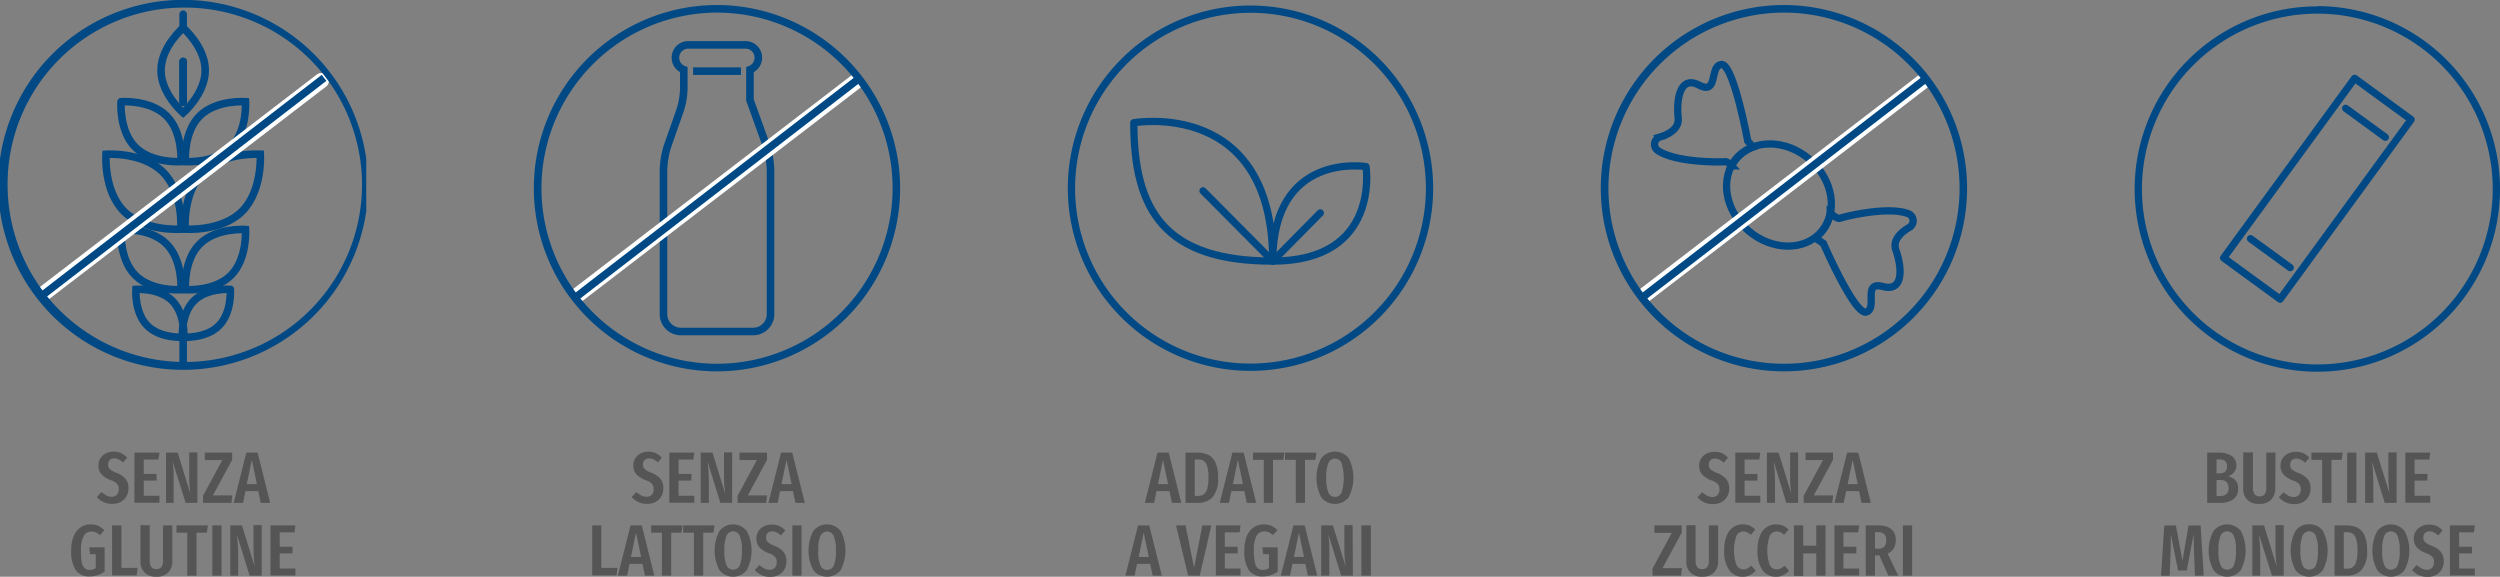 <svg xmlns="http://www.w3.org/2000/svg" xmlns:xlink="http://www.w3.org/1999/xlink" viewBox="0 0 412.22 95.1"><rect x="0" y="0" width="412.22" height="95.1" fill="#808080" stroke="none"/><defs><style>.cls-1,.cls-11,.cls-4,.cls-6,.cls-7,.cls-8{fill:none;}.cls-2{fill:#555;}.cls-3{fill:#004985;}.cls-11,.cls-4,.cls-6,.cls-8{stroke:#004985;}.cls-11,.cls-4,.cls-7{stroke-linecap:round;}.cls-4{stroke-linejoin:round;}.cls-4,.cls-8{stroke-width:1.2px;}.cls-5{clip-path:url(#clip-path);}.cls-11,.cls-6,.cls-7,.cls-8{stroke-miterlimit:10;}.cls-11,.cls-6{stroke-width:1.25px;}.cls-7{stroke:#fff;stroke-width:2.51px;}.cls-9{clip-path:url(#clip-path-3);}.cls-10{clip-path:url(#clip-path-4);}.cls-12{clip-path:url(#clip-path-6);}</style><clipPath id="clip-path" transform="translate(-5.52 -2.75)"><rect class="cls-1" x="93.55" y="3.58" width="60.39" height="60.39"/></clipPath><clipPath id="clip-path-3" transform="translate(-5.52 -2.75)"><rect class="cls-1" x="269.48" y="3.58" width="60.39" height="60.39"/></clipPath><clipPath id="clip-path-4" transform="translate(-5.52 -2.75)"><rect class="cls-1" x="5.52" y="3.58" width="60.39" height="60.39"/></clipPath><clipPath id="clip-path-6" transform="translate(-5.52 -2.75)"><rect class="cls-1" x="5.52" y="1" width="60.39" height="62.97"/></clipPath></defs><g id="Layer_26" data-name="Layer 26"><path class="cls-2" d="M113.65,77.47a3.13,3.13,0,0,1,1,.75L114,79a2.8,2.8,0,0,0-.73-.5,1.65,1.65,0,0,0-.75-.17.94.94,0,0,0-.72.28,1,1,0,0,0-.26.74,1,1,0,0,0,.27.74,3.36,3.36,0,0,0,1.08.6,4,4,0,0,1,1.52,1,2.41,2.41,0,0,1,.49,1.6,2.58,2.58,0,0,1-.33,1.29,2.29,2.29,0,0,1-.93.92,2.88,2.88,0,0,1-1.41.33,3.25,3.25,0,0,1-1.44-.29,3.51,3.51,0,0,1-1.11-.83l.76-.84a4.21,4.21,0,0,0,.83.58,1.83,1.83,0,0,0,.87.21,1.11,1.11,0,0,0,.85-.34,1.32,1.32,0,0,0,.31-.93,1.29,1.29,0,0,0-.27-.85,2.32,2.32,0,0,0-1-.6,3.94,3.94,0,0,1-1.59-1,2.11,2.11,0,0,1-.49-1.43,2.19,2.19,0,0,1,.32-1.18,2.22,2.22,0,0,1,.88-.81,2.66,2.66,0,0,1,1.26-.3A3,3,0,0,1,113.65,77.47Z" transform="translate(-5.52 -2.75)"/><path class="cls-2" d="M120,77.38l-.16,1.14h-2.43V80.9h2.12V82h-2.12v2.49H120v1.15h-4.12V77.38Z" transform="translate(-5.52 -2.75)"/><path class="cls-2" d="M126.24,85.67H124.3l-2.1-6.79q.09.87.15,1.59c0,.49.05,1.06.05,1.72v3.48h-1.34V77.38H123l2.1,6.79c0-.28-.09-.69-.14-1.22s-.06-1.06-.06-1.61v-4h1.35Z" transform="translate(-5.52 -2.75)"/><path class="cls-2" d="M132,77.38v1.19l-3.17,5.86H132l-.14,1.24h-4.72V84.5l3.18-5.89h-2.87V77.38Z" transform="translate(-5.52 -2.75)"/><path class="cls-2" d="M136.68,85.67l-.41-1.94h-2.13l-.4,1.94h-1.52l2.09-8.29h1.84l2.08,8.29Zm-2.3-3.09h1.67l-.84-4Z" transform="translate(-5.52 -2.75)"/><path class="cls-2" d="M104.67,89.38v7h2.67l-.17,1.25h-4V89.38Z" transform="translate(-5.52 -2.75)"/><path class="cls-2" d="M111.87,97.67l-.41-1.94h-2.14l-.39,1.94H107.4l2.09-8.29h1.85l2.07,8.29Zm-2.31-3.09h1.67l-.84-4Z" transform="translate(-5.52 -2.75)"/><path class="cls-2" d="M118.06,89.38l-.17,1.2h-1.7v7.09h-1.53V90.58h-1.77v-1.2Z" transform="translate(-5.52 -2.75)"/><path class="cls-2" d="M123.34,89.38l-.17,1.2h-1.7v7.09h-1.53V90.58h-1.77v-1.2Z" transform="translate(-5.52 -2.75)"/><path class="cls-2" d="M128.65,90.28a7,7,0,0,1,0,6.48,2.88,2.88,0,0,1-4.5,0,6.92,6.92,0,0,1,0-6.46,2.88,2.88,0,0,1,4.5,0Zm-3.34.82a6.18,6.18,0,0,0-.35,2.44,5.79,5.79,0,0,0,.36,2.42,1.15,1.15,0,0,0,1.08.72,1.18,1.18,0,0,0,1.1-.71,6.1,6.1,0,0,0,.35-2.45,5.94,5.94,0,0,0-.36-2.43,1.18,1.18,0,0,0-2.18,0Z" transform="translate(-5.52 -2.75)"/><path class="cls-2" d="M134,89.47a3.13,3.13,0,0,1,1,.75l-.71.82a2.8,2.8,0,0,0-.73-.5,1.59,1.59,0,0,0-.75-.17.94.94,0,0,0-.72.28,1.06,1.06,0,0,0-.26.74,1,1,0,0,0,.28.74,3.14,3.14,0,0,0,1.08.6,4,4,0,0,1,1.51,1,2.36,2.36,0,0,1,.49,1.6,2.68,2.68,0,0,1-.32,1.29,2.42,2.42,0,0,1-.93.92,2.94,2.94,0,0,1-1.41.33,3.19,3.19,0,0,1-1.44-.29,3.67,3.67,0,0,1-1.12-.83l.77-.84a3.93,3.93,0,0,0,.83.58,1.79,1.79,0,0,0,.86.21,1.13,1.13,0,0,0,.86-.34,1.37,1.37,0,0,0,.3-.93,1.29,1.29,0,0,0-.27-.85,2.32,2.32,0,0,0-1-.6,4,4,0,0,1-1.59-1,2.15,2.15,0,0,1-.48-1.43,2.13,2.13,0,0,1,1.2-2,2.61,2.61,0,0,1,1.26-.3A3,3,0,0,1,134,89.47Z" transform="translate(-5.52 -2.75)"/><path class="cls-2" d="M137.69,89.38v8.29h-1.52V89.38Z" transform="translate(-5.52 -2.75)"/><path class="cls-2" d="M144.13,90.28a7,7,0,0,1,0,6.48,2.88,2.88,0,0,1-4.5,0,6.92,6.92,0,0,1,0-6.46,2.88,2.88,0,0,1,4.5,0Zm-3.34.82a6.18,6.18,0,0,0-.35,2.44A5.79,5.79,0,0,0,140.8,96a1.15,1.15,0,0,0,1.08.72A1.18,1.18,0,0,0,143,96a6.1,6.1,0,0,0,.35-2.45,5.94,5.94,0,0,0-.36-2.43,1.18,1.18,0,0,0-2.18,0Z" transform="translate(-5.52 -2.75)"/><path class="cls-2" d="M289.44,77.47a3.13,3.13,0,0,1,1,.75l-.7.82a2.8,2.8,0,0,0-.73-.5,1.65,1.65,0,0,0-.75-.17.94.94,0,0,0-.72.28,1,1,0,0,0-.26.74,1,1,0,0,0,.27.74,3.36,3.36,0,0,0,1.08.6,4,4,0,0,1,1.52,1,2.41,2.41,0,0,1,.49,1.6,2.58,2.58,0,0,1-.33,1.29,2.29,2.29,0,0,1-.93.92,2.88,2.88,0,0,1-1.41.33,3.25,3.25,0,0,1-1.44-.29,3.51,3.51,0,0,1-1.11-.83l.76-.84a4.21,4.21,0,0,0,.83.58,1.83,1.83,0,0,0,.87.21,1.11,1.11,0,0,0,.85-.34,1.32,1.32,0,0,0,.31-.93,1.29,1.29,0,0,0-.27-.85,2.32,2.32,0,0,0-1-.6,3.94,3.94,0,0,1-1.59-1,2.11,2.11,0,0,1-.49-1.43,2.19,2.19,0,0,1,.32-1.18,2.22,2.22,0,0,1,.88-.81,2.66,2.66,0,0,1,1.26-.3A3,3,0,0,1,289.44,77.47Z" transform="translate(-5.52 -2.75)"/><path class="cls-2" d="M295.77,77.38l-.16,1.14h-2.43V80.9h2.12V82h-2.12v2.49h2.59v1.15h-4.12V77.38Z" transform="translate(-5.52 -2.75)"/><path class="cls-2" d="M302,85.67h-1.94L298,78.88q.09.87.15,1.59c0,.49.05,1.06.05,1.72v3.48h-1.34V77.38h1.93l2.1,6.79c-.05-.28-.09-.69-.14-1.22s-.06-1.06-.06-1.61v-4H302Z" transform="translate(-5.52 -2.75)"/><path class="cls-2" d="M307.76,77.38v1.19l-3.17,5.86h3.2l-.14,1.24h-4.72V84.5l3.18-5.89h-2.87V77.38Z" transform="translate(-5.52 -2.75)"/><path class="cls-2" d="M312.47,85.67l-.41-1.94h-2.13l-.4,1.94H308l2.09-8.29h1.84L314,85.67Zm-2.3-3.09h1.67l-.84-4Z" transform="translate(-5.52 -2.75)"/><path class="cls-2" d="M282.82,89.38v1.19l-3.17,5.86h3.21l-.15,1.24H278V96.5l3.18-5.89h-2.87V89.38Z" transform="translate(-5.52 -2.75)"/><path class="cls-2" d="M288.82,95.35a2.48,2.48,0,0,1-.68,1.79,2.56,2.56,0,0,1-1.94.7,2.61,2.61,0,0,1-1.95-.69,2.46,2.46,0,0,1-.67-1.8v-6h1.52v5.89a1.73,1.73,0,0,0,.26,1,1,1,0,0,0,.84.35,1,1,0,0,0,.83-.35,1.66,1.66,0,0,0,.26-1V89.38h1.53Z" transform="translate(-5.52 -2.75)"/><path class="cls-2" d="M294,89.42a3.25,3.25,0,0,1,.94.65l-.73.87a2.39,2.39,0,0,0-.61-.42,1.37,1.37,0,0,0-.64-.14,1.24,1.24,0,0,0-1.12.72,7.26,7.26,0,0,0,0,4.81,1.26,1.26,0,0,0,1.15.72,1.38,1.38,0,0,0,.65-.15,4.22,4.22,0,0,0,.64-.46l.74.84a3.28,3.28,0,0,1-.93.71,2.54,2.54,0,0,1-1.21.28,2.64,2.64,0,0,1-2.23-1.09,5.33,5.33,0,0,1-.83-3.25,6.19,6.19,0,0,1,.4-2.39,3,3,0,0,1,1.08-1.43,2.71,2.71,0,0,1,1.58-.48A3,3,0,0,1,294,89.42Z" transform="translate(-5.52 -2.75)"/><path class="cls-2" d="M299.49,89.42a3.29,3.29,0,0,1,.95.65l-.74.87a2.35,2.35,0,0,0-.6-.42,1.39,1.39,0,0,0-.64-.14,1.25,1.25,0,0,0-1.13.72,7.26,7.26,0,0,0,0,4.81,1.26,1.26,0,0,0,1.15.72,1.36,1.36,0,0,0,.65-.15,4.24,4.24,0,0,0,.65-.46l.73.84a3.28,3.28,0,0,1-.93.71,2.54,2.54,0,0,1-1.21.28,2.65,2.65,0,0,1-2.23-1.09,5.33,5.33,0,0,1-.83-3.25,6.19,6.19,0,0,1,.4-2.39,3,3,0,0,1,1.08-1.43,2.71,2.71,0,0,1,1.58-.48A3,3,0,0,1,299.49,89.42Z" transform="translate(-5.52 -2.75)"/><path class="cls-2" d="M305,97.67V94h-2.15v3.71h-1.53V89.38h1.53v3.35H305V89.38h1.53v8.29Z" transform="translate(-5.52 -2.75)"/><path class="cls-2" d="M312.08,89.38l-.16,1.14h-2.44V92.9h2.13V94h-2.13v2.49h2.6v1.15H308V89.38Z" transform="translate(-5.52 -2.75)"/><path class="cls-2" d="M316.88,97.67l-1.47-3.34h-.73v3.34h-1.52V89.38h1.95c2,0,3,.82,3,2.44a2.59,2.59,0,0,1-.34,1.34,2.16,2.16,0,0,1-1,.88l1.75,3.63Zm-.67-4.78a1.54,1.54,0,0,0,.32-1.07,1.32,1.32,0,0,0-.33-1,1.5,1.5,0,0,0-1.09-.32h-.43v2.72h.5A1.38,1.38,0,0,0,316.21,92.89Z" transform="translate(-5.52 -2.75)"/><path class="cls-2" d="M320.81,89.38v8.29h-1.52V89.38Z" transform="translate(-5.52 -2.75)"/><path class="cls-2" d="M374.1,81.92a1.87,1.87,0,0,1,.46,1.38,2.06,2.06,0,0,1-.81,1.79,3.68,3.68,0,0,1-2.2.58h-2.09V77.38h1.82a3.82,3.82,0,0,1,2.2.54,1.8,1.8,0,0,1,.78,1.58,1.72,1.72,0,0,1-.39,1.15,2,2,0,0,1-1,.63A2.59,2.59,0,0,1,374.1,81.92ZM371,78.51V80.8h.51c.81,0,1.22-.39,1.22-1.17a1.11,1.11,0,0,0-.31-.86,1.51,1.51,0,0,0-1-.26Zm1.63,5.72a1.22,1.22,0,0,0,.36-1,1.38,1.38,0,0,0-.34-1,1.43,1.43,0,0,0-1-.33H371v2.64h.57A1.67,1.67,0,0,0,372.62,84.23Z" transform="translate(-5.52 -2.75)"/><path class="cls-2" d="M380.68,83.35a2.44,2.44,0,0,1-.68,1.79,2.54,2.54,0,0,1-1.93.7,2.62,2.62,0,0,1-2-.69,2.46,2.46,0,0,1-.67-1.8v-6H377v5.89a1.66,1.66,0,0,0,.27,1,1,1,0,0,0,.84.35,1,1,0,0,0,.83-.35,1.73,1.73,0,0,0,.26-1V77.38h1.52Z" transform="translate(-5.52 -2.75)"/><path class="cls-2" d="M385.3,77.47a3.13,3.13,0,0,1,1,.75l-.7.82a3,3,0,0,0-.73-.5,1.65,1.65,0,0,0-.75-.17.91.91,0,0,0-.72.28,1,1,0,0,0-.26.74,1,1,0,0,0,.27.74,3.36,3.36,0,0,0,1.08.6,4,4,0,0,1,1.52,1,2.41,2.41,0,0,1,.49,1.6,2.58,2.58,0,0,1-.33,1.29,2.29,2.29,0,0,1-.93.92,2.88,2.88,0,0,1-1.41.33,3.25,3.25,0,0,1-1.44-.29,3.67,3.67,0,0,1-1.12-.83l.77-.84a4.21,4.21,0,0,0,.83.58,1.82,1.82,0,0,0,.86.21,1.11,1.11,0,0,0,.86-.34,1.32,1.32,0,0,0,.31-.93,1.29,1.29,0,0,0-.27-.85,2.38,2.38,0,0,0-1-.6,3.94,3.94,0,0,1-1.59-1,2.11,2.11,0,0,1-.49-1.43,2.19,2.19,0,0,1,.32-1.18,2.22,2.22,0,0,1,.88-.81,2.66,2.66,0,0,1,1.26-.3A3,3,0,0,1,385.3,77.47Z" transform="translate(-5.52 -2.75)"/><path class="cls-2" d="M391.81,77.38l-.17,1.2h-1.7v7.09h-1.53V78.58h-1.77v-1.2Z" transform="translate(-5.52 -2.75)"/><path class="cls-2" d="M394.06,77.38v8.29h-1.52V77.38Z" transform="translate(-5.52 -2.75)"/><path class="cls-2" d="M400.69,85.67h-1.95l-2.1-6.79q.11.87.15,1.59c0,.49.06,1.06.06,1.72v3.48H395.5V77.38h1.93l2.11,6.79c-.05-.28-.1-.69-.14-1.22s-.07-1.06-.07-1.61v-4h1.36Z" transform="translate(-5.52 -2.75)"/><path class="cls-2" d="M406.24,77.38l-.15,1.14h-2.44V80.9h2.13V82h-2.13v2.49h2.59v1.15h-4.11V77.38Z" transform="translate(-5.52 -2.75)"/><path class="cls-2" d="M368.89,97.67h-1.45l-.14-3.5c-.05-1.28-.07-2.19-.07-2.74v-.62l-1.14,6h-1.44l-1.19-6c0,.24,0,.61,0,1.1,0,.84,0,1.61-.05,2.32l-.13,3.45h-1.43l.53-8.29h1.92l1.08,5.85,1-5.85h2Z" transform="translate(-5.52 -2.75)"/><path class="cls-2" d="M375,90.28a7,7,0,0,1,0,6.48,2.88,2.88,0,0,1-4.5,0,6.92,6.92,0,0,1,0-6.46,2.88,2.88,0,0,1,4.5,0Zm-3.34.82a6.18,6.18,0,0,0-.35,2.44,5.79,5.79,0,0,0,.36,2.42,1.15,1.15,0,0,0,1.08.72,1.17,1.17,0,0,0,1.1-.71,6.1,6.1,0,0,0,.35-2.45,5.94,5.94,0,0,0-.36-2.43,1.18,1.18,0,0,0-2.18,0Z" transform="translate(-5.52 -2.75)"/><path class="cls-2" d="M382.08,97.67h-1.94L378,90.88q.09.87.15,1.59c0,.49.05,1.06.05,1.72v3.48H376.9V89.38h1.93l2.1,6.79c-.05-.28-.1-.69-.14-1.22s-.07-1.06-.07-1.61v-4h1.36Z" transform="translate(-5.52 -2.75)"/><path class="cls-2" d="M388.53,90.28a7,7,0,0,1,0,6.48,2.89,2.89,0,0,1-4.51,0,6.92,6.92,0,0,1,0-6.46,2.62,2.62,0,0,1,2.25-1.1A2.65,2.65,0,0,1,388.53,90.28Zm-3.35.82a6.18,6.18,0,0,0-.35,2.44,5.79,5.79,0,0,0,.36,2.42,1.15,1.15,0,0,0,1.08.72,1.18,1.18,0,0,0,1.1-.71,6.1,6.1,0,0,0,.35-2.45,5.94,5.94,0,0,0-.36-2.43,1.18,1.18,0,0,0-2.18,0Z" transform="translate(-5.52 -2.75)"/><path class="cls-2" d="M394.11,89.7a2.52,2.52,0,0,1,1.24,1.22,5.75,5.75,0,0,1,.47,2.57,4.54,4.54,0,0,1-.93,3.26,3.28,3.28,0,0,1-2.43.92h-2V89.38h1.84A4.72,4.72,0,0,1,394.11,89.7Zm-2.13.82v6h.56a1.53,1.53,0,0,0,.91-.26,1.61,1.61,0,0,0,.58-.92,6.54,6.54,0,0,0,.21-1.87,5.93,5.93,0,0,0-.23-1.87,1.48,1.48,0,0,0-.58-.87,1.72,1.72,0,0,0-.9-.23Z" transform="translate(-5.52 -2.75)"/><path class="cls-2" d="M402,90.28a7,7,0,0,1,0,6.48,2.88,2.88,0,0,1-4.5,0,6.92,6.92,0,0,1,0-6.46,2.88,2.88,0,0,1,4.5,0Zm-3.34.82a6.18,6.18,0,0,0-.35,2.44,5.79,5.79,0,0,0,.36,2.42,1.15,1.15,0,0,0,1.08.72,1.17,1.17,0,0,0,1.1-.71,6.1,6.1,0,0,0,.35-2.45,5.94,5.94,0,0,0-.36-2.43,1.18,1.18,0,0,0-2.18,0Z" transform="translate(-5.52 -2.75)"/><path class="cls-2" d="M407.27,89.47a3.13,3.13,0,0,1,1,.75l-.71.82a2.94,2.94,0,0,0-.72-.5,1.65,1.65,0,0,0-.75-.17,1,1,0,0,0-.73.28,1.06,1.06,0,0,0-.26.74,1,1,0,0,0,.28.74,3.14,3.14,0,0,0,1.08.6,4,4,0,0,1,1.52,1,2.41,2.41,0,0,1,.48,1.6,2.68,2.68,0,0,1-.32,1.29,2.42,2.42,0,0,1-.93.92,2.94,2.94,0,0,1-1.41.33,3.22,3.22,0,0,1-1.44-.29,3.67,3.67,0,0,1-1.12-.83l.77-.84a3.93,3.93,0,0,0,.83.58,1.79,1.79,0,0,0,.86.21,1.11,1.11,0,0,0,.86-.34,1.37,1.37,0,0,0,.3-.93,1.35,1.35,0,0,0-.26-.85,2.43,2.43,0,0,0-1-.6,4.09,4.09,0,0,1-1.59-1,2.15,2.15,0,0,1-.48-1.43,2.11,2.11,0,0,1,.32-1.18,2.16,2.16,0,0,1,.88-.81,2.61,2.61,0,0,1,1.26-.3A3,3,0,0,1,407.27,89.47Z" transform="translate(-5.52 -2.75)"/><path class="cls-2" d="M413.59,89.38l-.15,1.14H411V92.9h2.12V94H411v2.49h2.59v1.15h-4.11V89.38Z" transform="translate(-5.52 -2.75)"/><path class="cls-2" d="M198.76,85.67l-.41-1.94h-2.14l-.39,1.94h-1.53l2.09-8.29h1.85l2.07,8.29Zm-2.31-3.09h1.67l-.84-4Z" transform="translate(-5.52 -2.75)"/><path class="cls-2" d="M204.65,77.7a2.52,2.52,0,0,1,1.24,1.22,5.61,5.61,0,0,1,.47,2.57,4.54,4.54,0,0,1-.93,3.26,3.28,3.28,0,0,1-2.43.92h-2V77.38h1.85A4.67,4.67,0,0,1,204.65,77.7Zm-2.13.82v6h.57a1.52,1.52,0,0,0,.9-.26,1.61,1.61,0,0,0,.58-.92,6.54,6.54,0,0,0,.21-1.87,6,6,0,0,0-.22-1.87,1.53,1.53,0,0,0-.59-.87,1.66,1.66,0,0,0-.89-.23Z" transform="translate(-5.52 -2.75)"/><path class="cls-2" d="M211.1,85.67l-.4-1.94h-2.14l-.4,1.94h-1.52l2.09-8.29h1.85l2.07,8.29Zm-2.3-3.09h1.67l-.84-4Z" transform="translate(-5.52 -2.75)"/><path class="cls-2" d="M217.3,77.38l-.17,1.2h-1.71v7.09H213.9V78.58h-1.78v-1.2Z" transform="translate(-5.52 -2.75)"/><path class="cls-2" d="M222.58,77.38l-.17,1.2H220.7v7.09h-1.52V78.58H217.4v-1.2Z" transform="translate(-5.52 -2.75)"/><path class="cls-2" d="M227.89,78.28a7,7,0,0,1,0,6.48,2.89,2.89,0,0,1-4.51,0,7,7,0,0,1,0-6.46,2.89,2.89,0,0,1,4.51,0Zm-3.34.82a6,6,0,0,0-.35,2.44,5.79,5.79,0,0,0,.36,2.42,1.14,1.14,0,0,0,1.07.72,1.16,1.16,0,0,0,1.1-.71,8.45,8.45,0,0,0,0-4.88,1.17,1.17,0,0,0-1.1-.72A1.15,1.15,0,0,0,224.55,79.1Z" transform="translate(-5.52 -2.75)"/><path class="cls-2" d="M195.58,97.67l-.41-1.94H193l-.39,1.94h-1.53l2.09-8.29h1.85l2.07,8.29Zm-2.31-3.09h1.67l-.84-4Z" transform="translate(-5.52 -2.75)"/><path class="cls-2" d="M205.26,89.38l-1.92,8.29h-1.91l-2-8.29H201l1.41,7,1.36-7Z" transform="translate(-5.52 -2.75)"/><path class="cls-2" d="M210.07,89.38l-.15,1.14h-2.44V92.9h2.12V94h-2.12v2.49h2.59v1.15H206V89.38Z" transform="translate(-5.52 -2.75)"/><path class="cls-2" d="M215.16,89.46a3.55,3.55,0,0,1,1,.71l-.77.8a3,3,0,0,0-.69-.47,1.92,1.92,0,0,0-.74-.13,1.39,1.39,0,0,0-1.24.71,4.79,4.79,0,0,0-.45,2.44,9.4,9.4,0,0,0,.16,1.92,1.79,1.79,0,0,0,.48,1,1.22,1.22,0,0,0,.84.28,1.69,1.69,0,0,0,1-.3V94.13h-.93L213.66,93h2.54v4a4.08,4.08,0,0,1-1.14.58,4,4,0,0,1-1.28.21,2.7,2.7,0,0,1-2.32-1,5.6,5.6,0,0,1-.76-3.27,6,6,0,0,1,.42-2.4,3.2,3.2,0,0,1,1.16-1.44,3,3,0,0,1,1.66-.47A3,3,0,0,1,215.16,89.46Z" transform="translate(-5.52 -2.75)"/><path class="cls-2" d="M221.17,97.67l-.41-1.94h-2.13l-.4,1.94h-1.52l2.09-8.29h1.84l2.08,8.29Zm-2.3-3.09h1.67l-.84-4Z" transform="translate(-5.52 -2.75)"/><path class="cls-2" d="M228.6,97.67h-1.94l-2.1-6.79q.09.87.15,1.59c0,.49,0,1.06,0,1.72v3.48h-1.34V89.38h1.93l2.1,6.79c0-.28-.1-.69-.14-1.22s-.07-1.06-.07-1.61v-4h1.36Z" transform="translate(-5.52 -2.75)"/><path class="cls-2" d="M231.56,89.38v8.29H230V89.38Z" transform="translate(-5.52 -2.75)"/><path class="cls-2" d="M25.49,77.47a3.35,3.35,0,0,1,1,.75L25.8,79a2.8,2.8,0,0,0-.73-.5,1.59,1.59,0,0,0-.75-.17.94.94,0,0,0-.72.28,1.06,1.06,0,0,0-.26.74,1,1,0,0,0,.27.74,3.36,3.36,0,0,0,1.08.6,4,4,0,0,1,1.52,1,2.36,2.36,0,0,1,.49,1.6,2.58,2.58,0,0,1-.33,1.29,2.29,2.29,0,0,1-.93.92,2.88,2.88,0,0,1-1.41.33,3.25,3.25,0,0,1-1.44-.29,3.63,3.63,0,0,1-1.11-.83l.77-.84a3.89,3.89,0,0,0,.82.58,1.86,1.86,0,0,0,.87.21,1.13,1.13,0,0,0,.86-.34,1.37,1.37,0,0,0,.3-.93,1.29,1.29,0,0,0-.27-.85,2.32,2.32,0,0,0-1-.6,3.94,3.94,0,0,1-1.59-1,2.16,2.16,0,0,1-.49-1.43,2.19,2.19,0,0,1,.32-1.18,2.22,2.22,0,0,1,.88-.81,2.66,2.66,0,0,1,1.26-.3A3,3,0,0,1,25.49,77.47Z" transform="translate(-5.52 -2.75)"/><path class="cls-2" d="M31.81,77.38l-.16,1.14H29.22V80.9h2.12V82H29.22v2.49h2.59v1.15H27.69V77.38Z" transform="translate(-5.52 -2.75)"/><path class="cls-2" d="M38.07,85.67H36.13L34,78.88q.09.87.15,1.59c0,.49,0,1.06,0,1.72v3.48H32.89V77.38h1.93l2.1,6.79c-.05-.28-.09-.69-.14-1.22s-.06-1.06-.06-1.61v-4h1.35Z" transform="translate(-5.52 -2.75)"/><path class="cls-2" d="M43.8,77.38v1.19l-3.17,5.86h3.2l-.14,1.24H39V84.5l3.18-5.89H39.29V77.38Z" transform="translate(-5.52 -2.75)"/><path class="cls-2" d="M48.51,85.67l-.4-1.94H46l-.4,1.94H44.05l2.09-8.29H48l2.07,8.29Zm-2.3-3.09h1.67l-.84-4Z" transform="translate(-5.52 -2.75)"/><path class="cls-2" d="M21.72,89.46a3.55,3.55,0,0,1,1,.71L22,91a2.86,2.86,0,0,0-.7-.47,1.9,1.9,0,0,0-.73-.13,1.38,1.38,0,0,0-1.24.71,4.79,4.79,0,0,0-.45,2.44A8.73,8.73,0,0,0,19,95.44a1.79,1.79,0,0,0,.48,1,1.19,1.19,0,0,0,.83.28,1.75,1.75,0,0,0,1-.3V94.13h-.94L20.22,93h2.55v4a4.29,4.29,0,0,1-1.15.58,4,4,0,0,1-1.28.21,2.67,2.67,0,0,1-2.31-1,5.59,5.59,0,0,1-.77-3.27,5.82,5.82,0,0,1,.43-2.4,3.18,3.18,0,0,1,1.15-1.44,3,3,0,0,1,1.66-.47A3,3,0,0,1,21.72,89.46Z" transform="translate(-5.52 -2.75)"/><path class="cls-2" d="M25.54,89.38v7h2.68l-.17,1.25H24V89.38Z" transform="translate(-5.52 -2.75)"/><path class="cls-2" d="M33.93,95.35a2.48,2.48,0,0,1-.68,1.79,2.56,2.56,0,0,1-1.94.7,2.59,2.59,0,0,1-1.95-.69,2.47,2.47,0,0,1-.68-1.8v-6h1.53v5.89a1.73,1.73,0,0,0,.26,1,1,1,0,0,0,.84.35,1,1,0,0,0,.83-.35,1.66,1.66,0,0,0,.26-1V89.38h1.53Z" transform="translate(-5.52 -2.75)"/><path class="cls-2" d="M39.8,89.38l-.17,1.2H37.92v7.09H36.4V90.58H34.62v-1.2Z" transform="translate(-5.52 -2.75)"/><path class="cls-2" d="M42.05,89.38v8.29H40.53V89.38Z" transform="translate(-5.52 -2.75)"/><path class="cls-2" d="M48.68,97.67h-2l-2.1-6.79q.1.87.15,1.59c0,.49.06,1.06.06,1.72v3.48H43.49V89.38h1.93l2.1,6.79c0-.28-.09-.69-.13-1.22s-.07-1.06-.07-1.61v-4h1.36Z" transform="translate(-5.52 -2.75)"/><path class="cls-2" d="M54.23,89.38l-.15,1.14H51.64V92.9h2.12V94H51.64v2.49h2.59v1.15H50.12V89.38Z" transform="translate(-5.52 -2.75)"/></g><g id="Layer_17" data-name="Layer 17"><path class="cls-3" d="M211.71,4.86a28.92,28.92,0,1,1-28.92,28.92A28.95,28.95,0,0,1,211.71,4.86m0-1.2a30.12,30.12,0,1,0,30.12,30.12A30.15,30.15,0,0,0,211.71,3.66Z" transform="translate(-5.52 -2.75)"/><path class="cls-4" d="M215.38,45.8c0-26.88-22.91-22.81-22.91-22.81,0,14.46,5.09,22.81,22.91,22.81s15.38-15.58,15.38-15.58-15.38-2.55-15.38,15.58" transform="translate(-5.52 -2.75)"/><line class="cls-4" x1="198.36" y1="31.47" x2="209.86" y2="43.05"/><line class="cls-4" x1="217.7" y1="35.11" x2="209.86" y2="43.05"/></g><g id="Layer_8" data-name="Layer 8"><g class="cls-5"><path class="cls-6" d="M129.18,19.24v-5a2.11,2.11,0,0,0-.73-4.09H119a2.11,2.11,0,0,0-.73,4.09v3.18a12.67,12.67,0,0,1-.62,3.55l-2,5.69a14.18,14.18,0,0,0-.73,4.14V54.56a2.86,2.86,0,0,0,2.86,2.85h11.93a2.86,2.86,0,0,0,2.86-2.85V30.79a14.51,14.51,0,0,0-.72-4.14Z" transform="translate(-5.52 -2.75)"/></g><line class="cls-7" x1="95.43" y1="48.52" x2="141.02" y2="13.53"/><line class="cls-6" x1="94.99" y1="48.96" x2="141.46" y2="13.09"/><g class="cls-5"><path class="cls-3" d="M123.74,4.83a28.95,28.95,0,1,1-28.94,29A29,29,0,0,1,123.74,4.83m0-1.25a30.2,30.2,0,1,0,30.2,30.2,30.23,30.23,0,0,0-30.2-30.2" transform="translate(-5.52 -2.75)"/><line class="cls-6" x1="114.28" y1="11.73" x2="122.17" y2="11.73"/></g></g><g id="Layer_25" data-name="Layer 25"><path class="cls-8" d="M291.85,28.86A6.84,6.84,0,0,1,294.58,27L293.7,26s-2.36-12.82-4.35-12.61-.47,5.08-3.66,3.4-3.77,2.41-3.46,5.39c.19,1.82-1.58,2.73-3,3.16a1.26,1.26,0,0,0-.32,2.26c3.06,2,10.32,1.89,11.12,1.81.25,0,.59.25,1,.68A6.2,6.2,0,0,1,291.85,28.86Z" transform="translate(-5.52 -2.75)"/><path class="cls-8" d="M316,50c3.49.91,3.12-3.2,2.13-6-.6-1.73.93-3,2.21-3.75a1.26,1.26,0,0,0-.2-2.28c-3.43-1.26-10.48.5-11.24.77-.32.11-.93-.28-1.6-.84A6.69,6.69,0,0,1,305.85,41a7.22,7.22,0,0,1-1,1l1.33.89s5.21,12,7.1,11.3S312.55,49.06,316,50Z" transform="translate(-5.52 -2.75)"/><ellipse class="cls-8" cx="298.85" cy="34.91" rx="7.75" ry="9.25" transform="translate(71.45 235.38) rotate(-49.15)"/><line class="cls-7" x1="271.36" y1="48.52" x2="316.94" y2="13.53"/><line class="cls-6" x1="270.92" y1="48.96" x2="317.39" y2="13.09"/><g class="cls-9"><path class="cls-3" d="M299.67,4.83a28.95,28.95,0,1,1-28.94,29A29,29,0,0,1,299.67,4.83m0-1.25a30.2,30.2,0,1,0,30.2,30.2,30.23,30.23,0,0,0-30.2-30.2" transform="translate(-5.52 -2.75)"/></g></g><g id="Layer_7" data-name="Layer 7"><g class="cls-10"><path class="cls-6" d="M32.4,31.14c3.4,3.41,2.94,9.39,2.94,9.39s-6,.46-9.39-2.94S23,28.19,23,28.19,29,27.73,32.4,31.14Z" transform="translate(-5.52 -2.75)"/><path class="cls-6" d="M33,21.88c2.72,2.73,2.36,7.51,2.36,7.51s-4.79.37-7.52-2.35-2.36-7.52-2.36-7.52S30.26,19.15,33,21.88Z" transform="translate(-5.52 -2.75)"/><path class="cls-6" d="M33,43c2.72,2.72,2.36,7.51,2.36,7.51s-4.79.37-7.52-2.36-2.36-7.51-2.36-7.51S30.26,40.23,33,43Z" transform="translate(-5.52 -2.75)"/><path class="cls-6" d="M33.93,52.35c2.18,2.18,1.89,6,1.89,6s-3.83.29-6-1.89-1.89-6-1.89-6S31.75,50.17,33.93,52.35Z" transform="translate(-5.52 -2.75)"/><path class="cls-6" d="M39,31.14c-3.41,3.41-2.95,9.39-2.95,9.39s6,.46,9.39-2.94,3-9.4,3-9.4S42.44,27.73,39,31.14Z" transform="translate(-5.52 -2.75)"/><path class="cls-6" d="M38.44,21.88c-2.72,2.73-2.35,7.51-2.35,7.51s4.78.37,7.51-2.35S46,19.52,46,19.52,41.17,19.15,38.44,21.88Z" transform="translate(-5.52 -2.75)"/><path class="cls-6" d="M38.44,43c-2.72,2.72-2.35,7.51-2.35,7.51s4.78.37,7.51-2.36S46,40.6,46,40.6,41.17,40.23,38.44,43Z" transform="translate(-5.52 -2.75)"/><path class="cls-6" d="M37.5,52.35c-2.18,2.18-1.89,6-1.89,6s3.83.29,6-1.89,1.89-6,1.89-6S39.68,50.17,37.5,52.35Z" transform="translate(-5.52 -2.75)"/><path class="cls-6" d="M39.36,14.35c0,3.86-3.64,7-3.64,7s-3.65-3.12-3.65-7,3.65-7,3.65-7S39.36,10.5,39.36,14.35Z" transform="translate(-5.52 -2.75)"/></g><line class="cls-11" x1="30.2" y1="16.85" x2="30.2" y2="10.13"/><line class="cls-11" x1="30.2" y1="16.85" x2="30.2" y2="10.13"/><g class="cls-10"><line class="cls-11" x1="30.2" y1="4.28" x2="30.2" y2="2.35"/><line class="cls-11" x1="30.2" y1="59.7" x2="30.2" y2="55.91"/></g><line class="cls-7" x1="7.4" y1="48.27" x2="52.99" y2="13.29"/><line class="cls-6" x1="6.96" y1="48.71" x2="53.43" y2="12.84"/><g class="cls-12"><path class="cls-3" d="M35.72,4A29.22,29.22,0,1,1,6.77,33.24,29.11,29.11,0,0,1,35.72,4m0-1.27a30.49,30.49,0,0,0,0,61,30.49,30.49,0,0,0,0-61" transform="translate(-5.52 -2.75)"/></g></g><g id="Layer_2" data-name="Layer 2"><path class="cls-3" d="M387.62,5A28.92,28.92,0,1,1,358.7,33.88,28.95,28.95,0,0,1,387.62,5m0-1.2a30.12,30.12,0,1,0,30.12,30.12A30.15,30.15,0,0,0,387.62,3.76Z" transform="translate(-5.52 -2.75)"/><rect class="cls-4" x="381.85" y="15.55" width="11.53" height="36.65" transform="translate(88.92 -224.68) rotate(36.11)"/><line class="cls-4" x1="393.31" y1="22.63" x2="386.77" y2="17.86"/><line class="cls-4" x1="377.63" y1="44.13" x2="371.08" y2="39.36"/></g></svg>